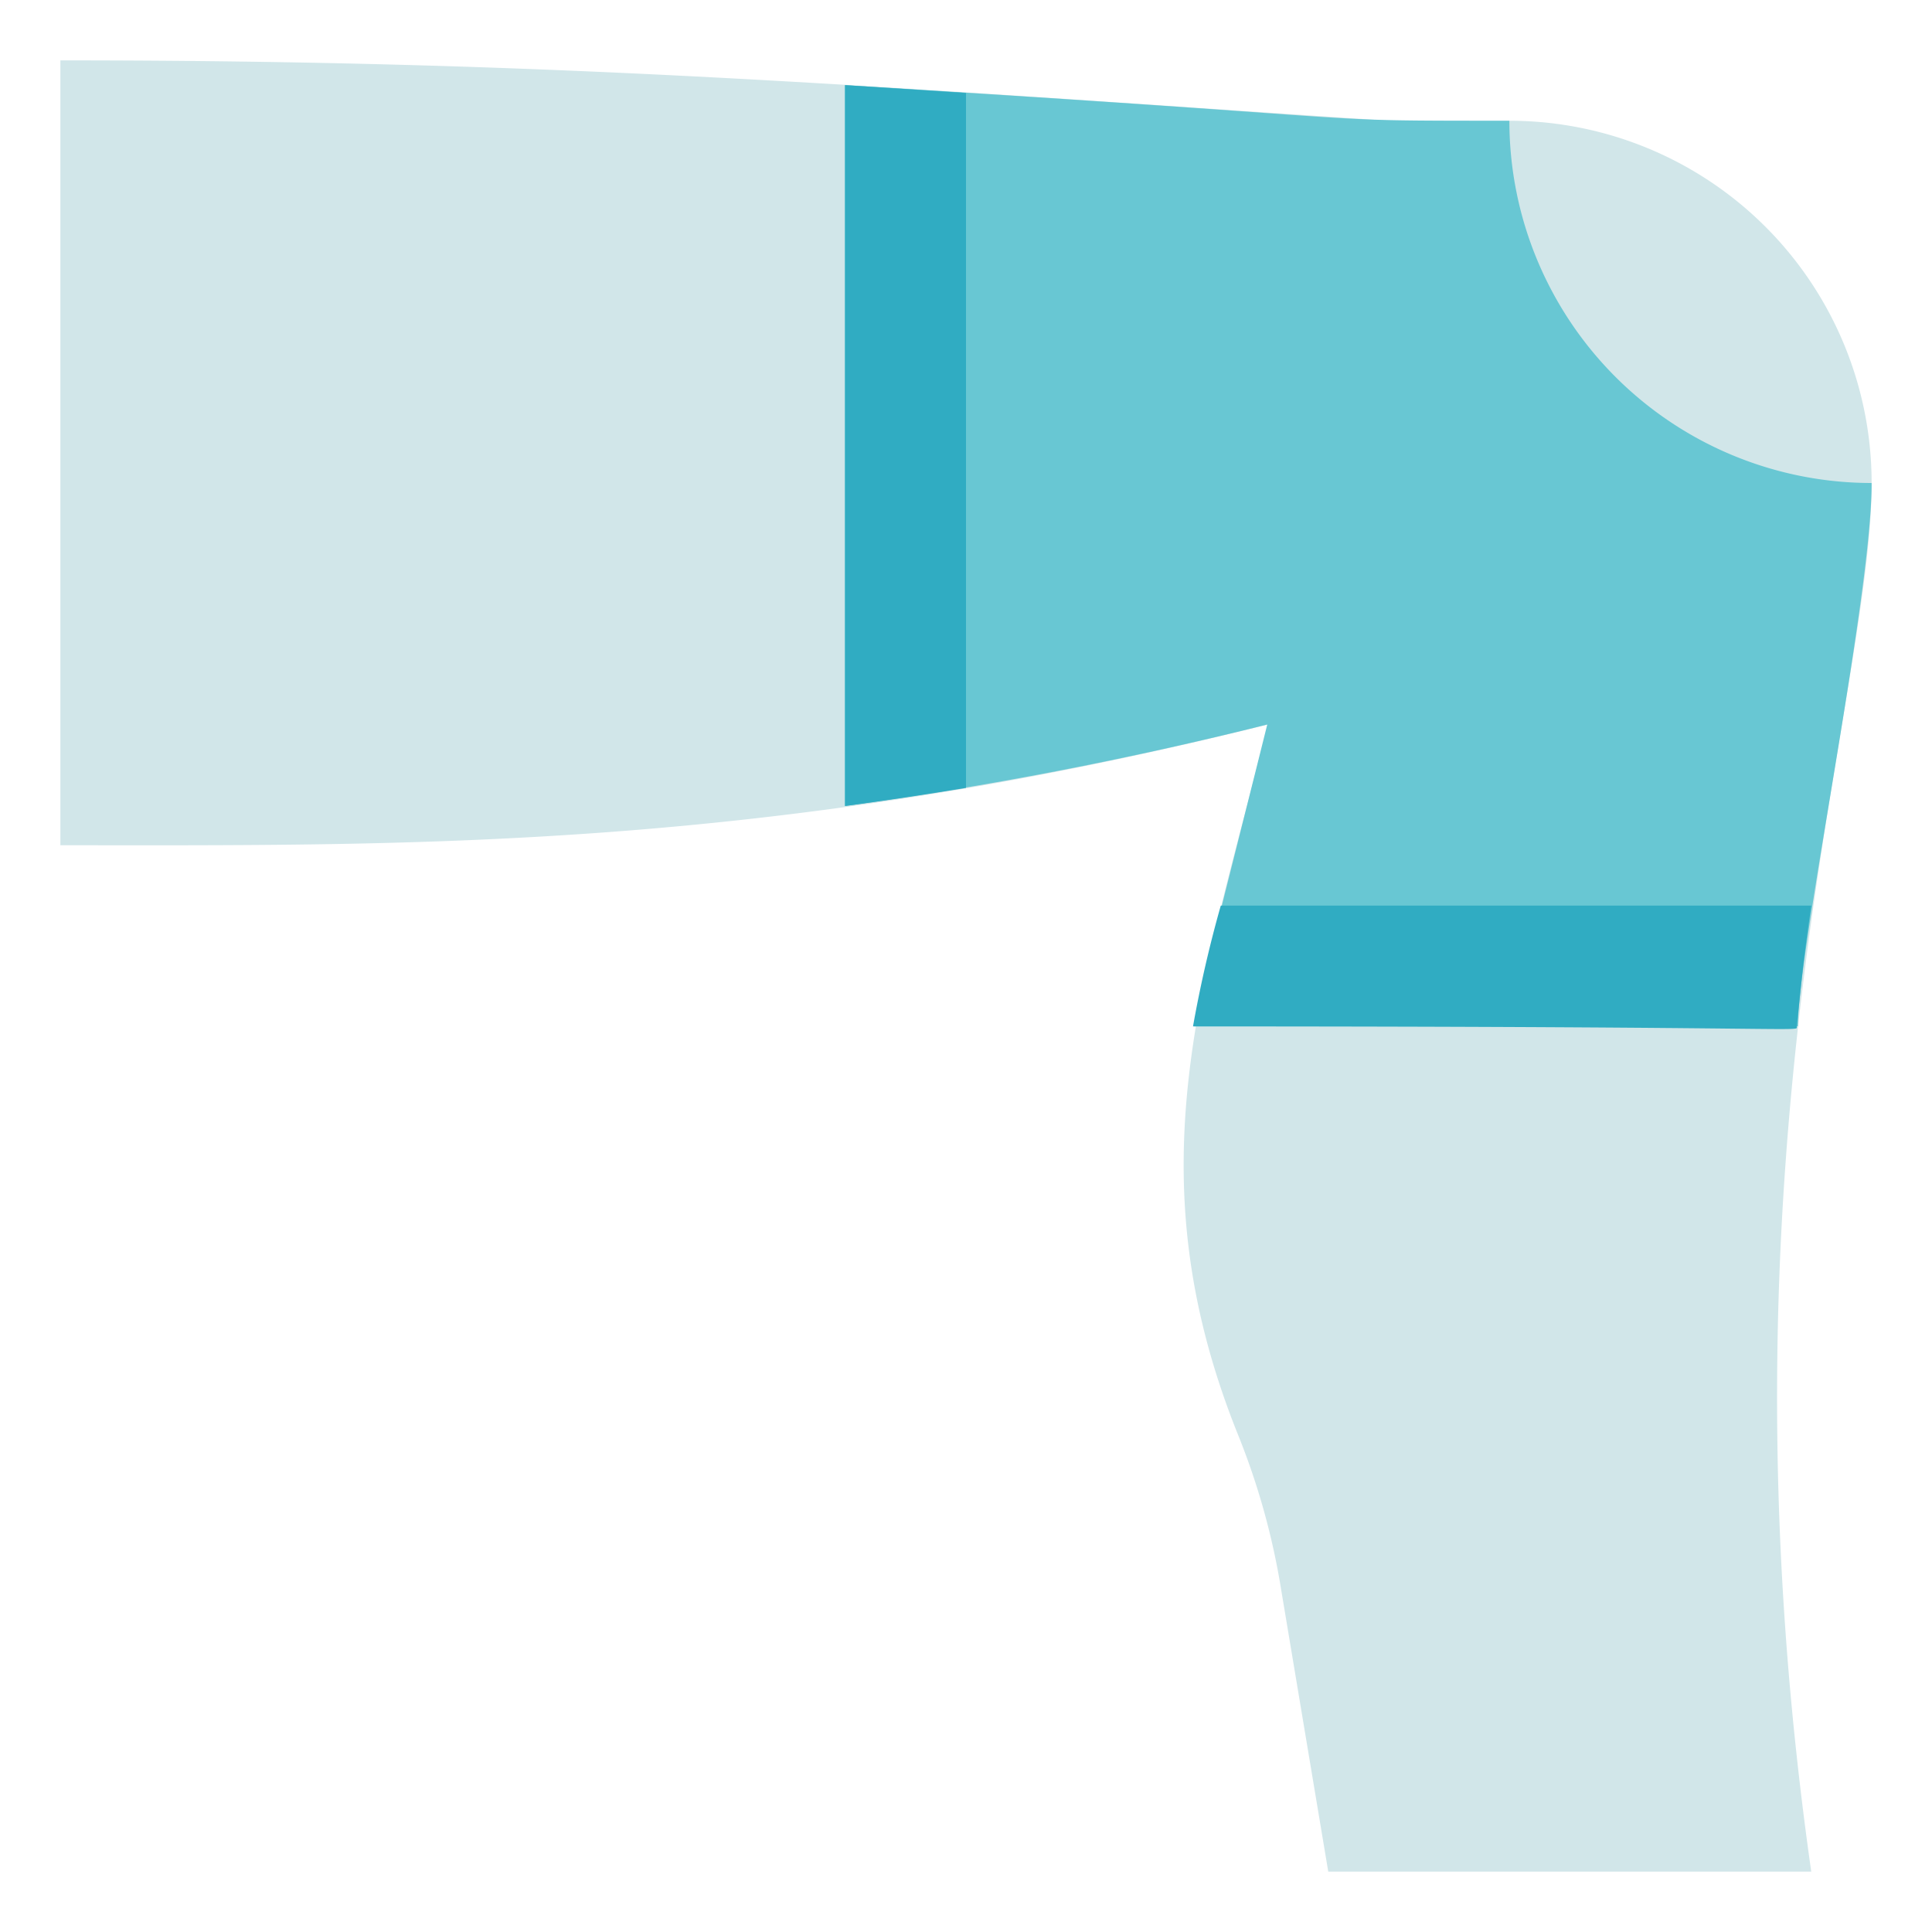 <svg height="512" viewBox="0 0 32 32" width="512" xmlns="http://www.w3.org/2000/svg"><g id="Knee_Brace" data-name="Knee Brace"><path d="m1 1c8.24 0 13.3.42 22 1h2a6 6 0 0 1 6 6c0 3.59-2.71 11-1 23h-8l-.78-4.67a11.9 11.9 0 0 0 -.72-2.58c-1.76-4.39-.56-7.51.5-11.75-8.39 2.1-14.26 2-20 2z" fill="#d1e6e9"/><path d="m31 8c0 1.92-1.22 7.69-1.22 9h-10c.1-.65.14-.71 1.21-5a65 65 0 0 1 -7 1.35v-11.94c9.64.59 7.34.59 11.01.59a6 6 0 0 0 6 6z" fill="#68c7d3"/><g fill="#30acc2"><path d="m16 1.54v11.51c-.67.11-1.33.21-2 .3v-11.94z"/><path d="m30 15c-.15 1.06-.14 1.06-.24 2 0 .1.45 0-10 0a20.43 20.43 0 0 1 .46-2z"/></g></g></svg>